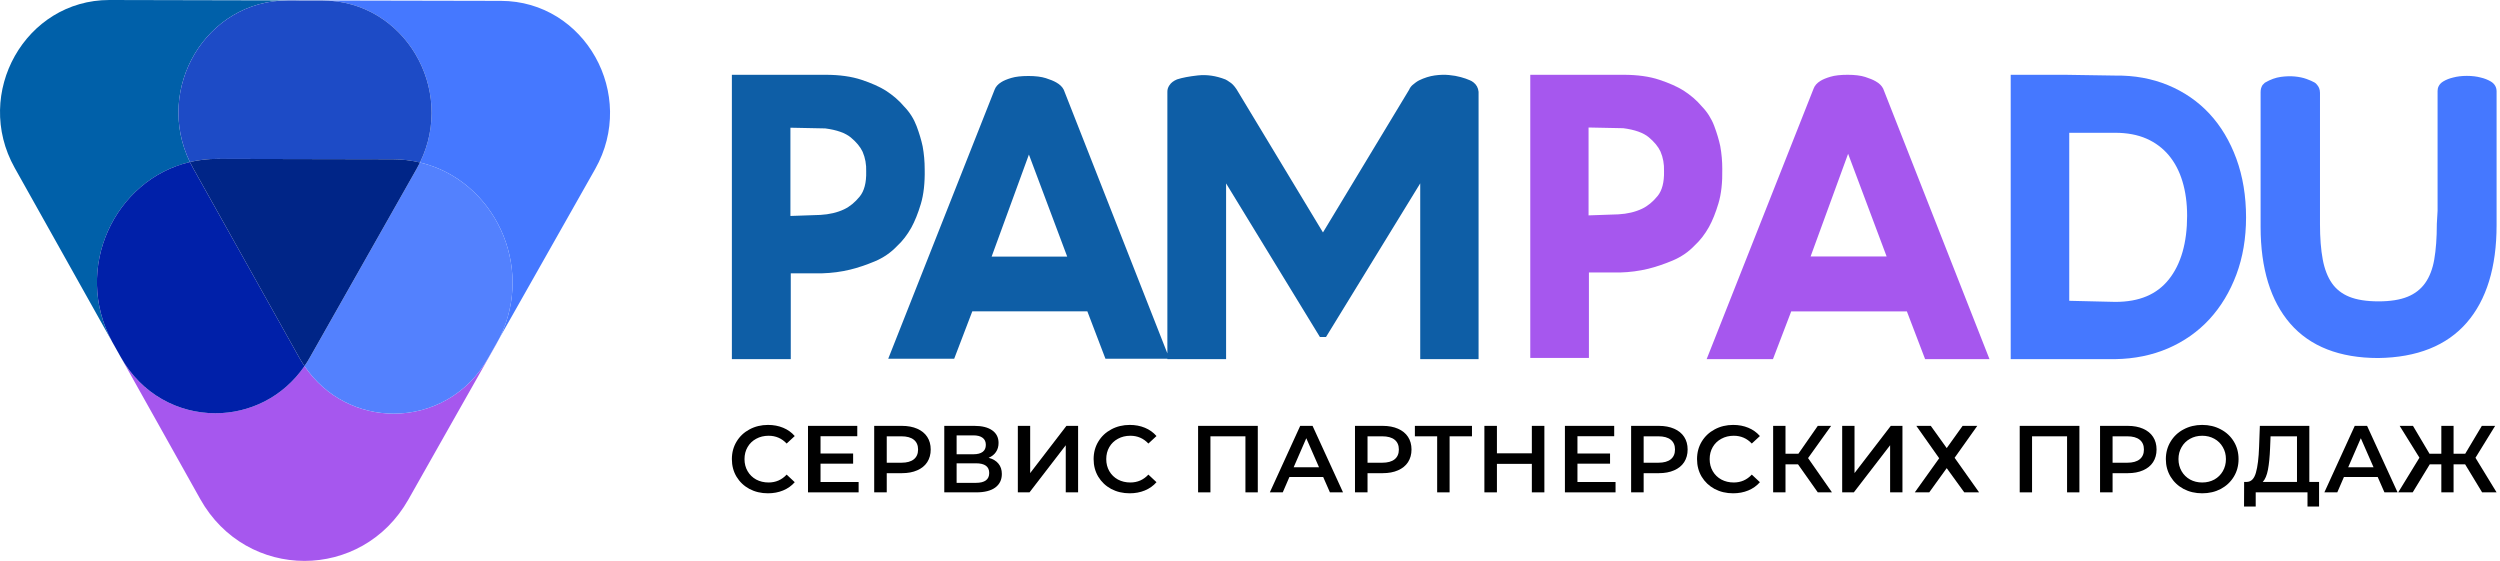 <?xml version="1.0" encoding="UTF-8"?>
<svg xmlns="http://www.w3.org/2000/svg" width="156" height="35" viewBox="0 0 156 35" fill="none">
  <path fill-rule="evenodd" clip-rule="evenodd" d="M6.826 0C1.589 0 -1.695 5.811 0.916 10.472L4.224 16.375L7.003 21.336C4.519 16.758 7.155 11.213 11.85 10.111C9.619 5.522 12.864 0.026 17.957 0.026H17.973L19.528 0.029L13.481 0.015L6.841 0H6.826" fill="#0060A9"></path>
  <path fill-rule="evenodd" clip-rule="evenodd" d="M31.175 21.087L30.47 22.332C29.156 24.652 26.865 25.812 24.575 25.812C22.459 25.812 20.344 24.823 19 22.845C17.652 24.806 15.547 25.786 13.441 25.786C11.14 25.786 8.841 24.617 7.531 22.279L7.003 21.335C7.021 21.368 7.038 21.401 7.057 21.433L9.777 26.286L12.495 31.142C13.937 33.713 16.467 35 18.998 35C21.517 35 24.037 33.724 25.482 31.171L28.221 26.328L30.962 21.488C31.038 21.355 31.108 21.221 31.175 21.087" fill="#A657EE"></path>
  <path fill-rule="evenodd" clip-rule="evenodd" d="M11.85 10.11C7.155 11.212 4.519 16.756 7.004 21.336L7.532 22.278C8.841 24.616 11.141 25.787 13.442 25.787C15.548 25.787 17.653 24.805 19.001 22.845C18.883 22.672 18.772 22.493 18.667 22.306L15.359 16.4L12.05 10.494C11.978 10.367 11.912 10.239 11.85 10.11" fill="#0020A9"></path>
  <path fill-rule="evenodd" clip-rule="evenodd" d="M19.527 0.029L20.12 0.03C25.223 0.042 28.453 5.556 26.207 10.139C30.8 11.231 33.406 16.574 31.174 21.087L33.804 16.441L37.137 10.55C39.77 5.898 36.502 0.067 31.257 0.054L24.614 0.04L19.527 0.029" fill="#4578FF"></path>
  <path fill-rule="evenodd" clip-rule="evenodd" d="M17.957 0.026C12.863 0.026 9.619 5.523 11.85 10.11C12.393 9.983 12.964 9.915 13.56 9.915H13.577L19.035 9.927L24.493 9.939C25.089 9.941 25.662 10.01 26.207 10.14C28.453 5.556 25.223 0.042 20.12 0.03L19.527 0.029L17.973 0.026H17.957" fill="#1D4BC6"></path>
  <path fill-rule="evenodd" clip-rule="evenodd" d="M26.207 10.139C26.144 10.269 26.075 10.398 26.003 10.527L22.67 16.416L19.337 22.305C19.231 22.492 19.119 22.672 19 22.845C20.344 24.823 22.459 25.812 24.576 25.812C26.865 25.812 29.156 24.652 30.471 22.331L31.175 21.086C33.406 16.573 30.8 11.23 26.207 10.139" fill="#5381FE"></path>
  <path fill-rule="evenodd" clip-rule="evenodd" d="M13.56 9.914C12.965 9.914 12.394 9.983 11.85 10.11C11.912 10.238 11.978 10.366 12.05 10.493L15.359 16.4L18.666 22.305C18.772 22.493 18.883 22.672 19 22.844C19.119 22.672 19.231 22.493 19.336 22.305L22.67 16.415L26.003 10.527C26.075 10.399 26.143 10.269 26.207 10.139C25.662 10.009 25.089 9.94 24.494 9.938L19.034 9.927L13.577 9.914H13.56" fill="#002587"></path>
  <path fill-rule="evenodd" clip-rule="evenodd" d="M54.05 10.718C54.066 11.396 53.929 11.915 53.649 12.261C53.351 12.627 53.023 12.896 52.67 13.062C52.249 13.262 51.75 13.379 51.191 13.411L49.322 13.476V7.969L51.497 8.013C52.215 8.107 52.751 8.297 53.09 8.577C53.438 8.866 53.688 9.17 53.829 9.474C53.991 9.85 54.066 10.263 54.05 10.703V10.71V10.718ZM57.701 10.562C57.701 10.085 57.659 9.607 57.574 9.136C57.49 8.743 57.364 8.319 57.198 7.876C57.025 7.415 56.763 7.001 56.417 6.646C56.112 6.281 55.727 5.948 55.269 5.652C54.881 5.41 54.372 5.183 53.757 4.979C53.135 4.772 52.381 4.667 51.515 4.667H45.669V22.41H49.344V17.055H51.303C51.901 17.038 52.492 16.961 53.057 16.823C53.535 16.705 54.047 16.534 54.576 16.313C55.122 16.086 55.599 15.757 55.995 15.336C56.319 15.037 56.612 14.657 56.866 14.205C57.085 13.807 57.284 13.312 57.458 12.733C57.636 12.145 57.718 11.413 57.701 10.562V10.562Z" fill="#0E5EA6"></path>
  <path fill-rule="evenodd" clip-rule="evenodd" d="M66.594 16.014H61.877L64.204 9.644L66.594 16.014ZM92.261 5.718C92.239 5.482 92.129 5.282 91.944 5.139C91.862 5.077 91.787 5.033 91.716 5.007C91.562 4.938 91.375 4.872 91.158 4.813C90.936 4.751 90.688 4.707 90.418 4.682C90.145 4.655 89.847 4.664 89.531 4.707C89.208 4.752 88.879 4.855 88.548 5.016C88.471 5.056 88.394 5.105 88.322 5.16C88.265 5.2 88.201 5.251 88.132 5.313C88.045 5.392 87.976 5.489 87.929 5.6L82.553 14.504L77.163 5.574C77.089 5.463 77.014 5.366 76.937 5.287C76.861 5.209 76.781 5.147 76.701 5.102C76.631 5.05 76.559 5.005 76.487 4.968L76.464 4.957C75.882 4.729 75.304 4.645 74.745 4.706C74.2 4.767 73.778 4.847 73.456 4.951L73.438 4.958C73.338 4.999 73.248 5.051 73.167 5.112C73.092 5.165 73.025 5.239 72.959 5.34C72.882 5.457 72.844 5.586 72.844 5.72V22.051L66.387 5.622L66.379 5.602C66.291 5.423 66.133 5.269 65.912 5.145C65.752 5.054 65.54 4.966 65.264 4.878C64.982 4.788 64.616 4.742 64.177 4.742C63.731 4.742 63.382 4.781 63.107 4.863C62.834 4.944 62.628 5.031 62.481 5.125C62.271 5.254 62.129 5.415 62.063 5.597L55.425 22.386H59.541L60.672 19.426H67.85L68.98 22.386H72.844V22.41H76.508V11.445L82.363 21.029H82.743L88.622 11.442V22.41H92.263V5.745L92.261 5.718Z" fill="#0E5EA6"></path>
  <path fill-rule="evenodd" clip-rule="evenodd" d="M103.835 10.693C103.85 11.369 103.715 11.886 103.435 12.23C103.139 12.594 102.811 12.863 102.461 13.027C102.041 13.227 101.544 13.344 100.988 13.375L99.126 13.44V7.956L101.293 8C102.008 8.093 102.541 8.282 102.878 8.561C103.226 8.85 103.474 9.152 103.614 9.455C103.776 9.83 103.85 10.241 103.835 10.678V10.685V10.693ZM107.47 10.538C107.47 10.062 107.429 9.587 107.344 9.117C107.26 8.726 107.135 8.304 106.969 7.863C106.796 7.403 106.535 6.991 106.192 6.637C105.888 6.275 105.504 5.943 105.049 5.648C104.662 5.407 104.155 5.181 103.543 4.978C102.923 4.771 102.172 4.667 101.31 4.667H95.489V22.336H99.149V17.003H101.1C101.695 16.987 102.282 16.909 102.846 16.773C103.322 16.655 103.832 16.484 104.358 16.264C104.902 16.038 105.377 15.711 105.771 15.292C106.094 14.993 106.386 14.615 106.639 14.165C106.858 13.769 107.056 13.275 107.229 12.699C107.406 12.114 107.487 11.385 107.47 10.538V10.538Z" fill="#A657EE"></path>
  <path fill-rule="evenodd" clip-rule="evenodd" d="M117.725 16.002H112.982L115.322 9.596L117.725 16.002ZM117.518 5.551L117.51 5.531C117.421 5.351 117.263 5.196 117.041 5.072C116.88 4.979 116.667 4.891 116.389 4.802C116.106 4.712 115.738 4.667 115.296 4.667C114.848 4.667 114.496 4.706 114.219 4.789C113.945 4.87 113.738 4.957 113.59 5.051C113.379 5.181 113.237 5.343 113.17 5.526L106.495 22.41H110.633L111.771 19.433H118.99L120.127 22.41H124.144L117.518 5.551Z" fill="#A657EE"></path>
  <path fill-rule="evenodd" clip-rule="evenodd" d="M136.476 13.462C136.476 15.147 136.094 16.482 135.337 17.433C134.583 18.378 133.49 18.838 131.994 18.838L129.121 18.77V8.286H131.992C132.734 8.286 133.391 8.41 133.944 8.653C134.491 8.895 134.957 9.243 135.329 9.686C135.703 10.132 135.991 10.678 136.182 11.309C136.378 11.95 136.476 12.674 136.476 13.462M137.868 7.094C137.152 6.325 136.281 5.726 135.281 5.313C134.283 4.9 133.175 4.699 131.996 4.716L128.861 4.667H125.468V22.41H128.861H131.995C133.181 22.393 134.288 22.167 135.285 21.738C136.284 21.306 137.154 20.695 137.869 19.918C138.582 19.143 139.148 18.206 139.549 17.134C139.951 16.062 140.154 14.862 140.154 13.563C140.154 12.232 139.951 11.003 139.55 9.907C139.148 8.808 138.582 7.862 137.868 7.094" fill="#4578FF"></path>
  <path fill-rule="evenodd" clip-rule="evenodd" d="M155.413 5.077C155.227 4.97 155.018 4.889 154.799 4.839C154.543 4.77 154.252 4.735 153.934 4.735C153.616 4.735 153.326 4.77 153.078 4.837C152.848 4.89 152.641 4.972 152.463 5.079C152.167 5.257 152.105 5.502 152.105 5.675V13.152L152.058 13.975V13.989C152.058 14.837 152.004 15.579 151.897 16.195C151.794 16.786 151.603 17.281 151.328 17.666C151.059 18.044 150.692 18.33 150.237 18.515C149.767 18.708 149.157 18.805 148.424 18.805C147.674 18.805 147.056 18.708 146.587 18.515C146.133 18.33 145.771 18.045 145.51 17.669C145.242 17.283 145.05 16.786 144.939 16.192C144.824 15.579 144.767 14.838 144.767 13.989V5.793C144.767 5.681 144.747 5.579 144.711 5.493C144.678 5.418 144.639 5.354 144.593 5.302C144.542 5.231 144.486 5.178 144.423 5.145C144.298 5.075 144.137 5.003 143.929 4.928C143.713 4.85 143.467 4.798 143.196 4.772C142.928 4.747 142.636 4.755 142.327 4.797C142.005 4.841 141.676 4.959 141.352 5.148L141.323 5.165L141.184 5.305L141.167 5.332C141.097 5.45 141.062 5.59 141.062 5.746V14.154C141.062 16.748 141.685 18.78 142.913 20.195C144.15 21.619 145.996 22.341 148.403 22.341C150.822 22.309 152.679 21.567 153.923 20.136C155.159 18.713 155.787 16.669 155.787 14.059V5.698C155.787 5.432 155.657 5.217 155.413 5.077" fill="#4578FF"></path>
  <path d="M47.919 30.782C47.494 30.782 47.109 30.691 46.764 30.51C46.423 30.324 46.154 30.069 45.958 29.745C45.765 29.421 45.669 29.056 45.669 28.649C45.669 28.242 45.767 27.876 45.964 27.552C46.16 27.228 46.429 26.975 46.77 26.794C47.115 26.608 47.5 26.515 47.925 26.515C48.27 26.515 48.585 26.574 48.87 26.693C49.155 26.811 49.396 26.983 49.592 27.209L49.087 27.677C48.782 27.353 48.407 27.191 47.962 27.191C47.673 27.191 47.414 27.254 47.185 27.38C46.957 27.503 46.778 27.675 46.65 27.896C46.521 28.117 46.457 28.368 46.457 28.649C46.457 28.929 46.521 29.18 46.65 29.401C46.778 29.623 46.957 29.797 47.185 29.923C47.414 30.045 47.673 30.107 47.962 30.107C48.407 30.107 48.782 29.943 49.087 29.615L49.592 30.089C49.396 30.314 49.153 30.486 48.864 30.605C48.579 30.723 48.264 30.782 47.919 30.782Z" fill="black"></path>
  <path d="M53.578 30.077V30.723H50.419V26.574H53.494V27.22H51.201V28.299H53.235V28.933H51.201V30.077H53.578Z" fill="black"></path>
  <path d="M56.283 26.574C56.648 26.574 56.965 26.634 57.234 26.752C57.507 26.871 57.715 27.041 57.86 27.262C58.004 27.483 58.076 27.746 58.076 28.05C58.076 28.35 58.004 28.613 57.86 28.838C57.715 29.06 57.507 29.23 57.234 29.348C56.965 29.467 56.648 29.526 56.283 29.526H55.333V30.723H54.55V26.574H56.283ZM56.247 28.874C56.588 28.874 56.847 28.803 57.023 28.66C57.2 28.518 57.288 28.315 57.288 28.05C57.288 27.785 57.2 27.582 57.023 27.44C56.847 27.297 56.588 27.226 56.247 27.226H55.333V28.874H56.247Z" fill="black"></path>
  <path d="M61.691 28.566C61.959 28.637 62.164 28.759 62.304 28.933C62.445 29.103 62.515 29.316 62.515 29.573C62.515 29.937 62.379 30.219 62.106 30.421C61.833 30.622 61.438 30.723 60.92 30.723H58.923V26.574H60.806C61.279 26.574 61.649 26.667 61.913 26.853C62.178 27.039 62.31 27.301 62.31 27.641C62.31 27.858 62.256 28.046 62.148 28.204C62.044 28.362 61.891 28.483 61.691 28.566ZM59.693 28.346H60.74C60.993 28.346 61.185 28.297 61.318 28.198C61.45 28.099 61.516 27.953 61.516 27.76C61.516 27.566 61.45 27.42 61.318 27.321C61.185 27.218 60.993 27.167 60.74 27.167H59.693V28.346ZM60.896 30.13C61.45 30.13 61.727 29.925 61.727 29.514C61.727 29.111 61.45 28.91 60.896 28.91H59.693V30.13H60.896Z" fill="black"></path>
  <path d="M63.513 26.574H64.283V29.52L66.545 26.574H67.273V30.723H66.503V27.783L64.241 30.723H63.513V26.574Z" fill="black"></path>
  <path d="M70.492 30.782C70.067 30.782 69.682 30.691 69.337 30.51C68.996 30.324 68.727 30.069 68.531 29.745C68.338 29.421 68.242 29.056 68.242 28.649C68.242 28.242 68.34 27.876 68.537 27.552C68.733 27.228 69.002 26.975 69.343 26.794C69.688 26.608 70.073 26.515 70.498 26.515C70.843 26.515 71.158 26.574 71.443 26.693C71.728 26.811 71.968 26.983 72.165 27.209L71.659 27.677C71.355 27.353 70.98 27.191 70.534 27.191C70.245 27.191 69.987 27.254 69.758 27.38C69.529 27.503 69.351 27.675 69.222 27.896C69.094 28.117 69.03 28.368 69.03 28.649C69.03 28.929 69.094 29.18 69.222 29.401C69.351 29.623 69.529 29.797 69.758 29.923C69.987 30.045 70.245 30.107 70.534 30.107C70.98 30.107 71.355 29.943 71.659 29.615L72.165 30.089C71.968 30.314 71.726 30.486 71.437 30.605C71.152 30.723 70.837 30.782 70.492 30.782Z" fill="black"></path>
  <path d="M78.486 26.574V30.723H77.715V27.226H75.531V30.723H74.761V26.574H78.486Z" fill="black"></path>
  <path d="M82.566 29.763H80.46L80.044 30.723H79.238L81.133 26.574H81.904L83.805 30.723H82.987L82.566 29.763ZM82.307 29.158L81.513 27.345L80.724 29.158H82.307Z" fill="black"></path>
  <path d="M86.284 26.574C86.649 26.574 86.966 26.634 87.235 26.752C87.508 26.871 87.716 27.041 87.861 27.262C88.005 27.483 88.078 27.746 88.078 28.05C88.078 28.35 88.005 28.613 87.861 28.838C87.716 29.06 87.508 29.23 87.235 29.348C86.966 29.467 86.649 29.526 86.284 29.526H85.334V30.723H84.551V26.574H86.284ZM86.248 28.874C86.589 28.874 86.848 28.803 87.025 28.66C87.201 28.518 87.289 28.315 87.289 28.05C87.289 27.785 87.201 27.582 87.025 27.44C86.848 27.297 86.589 27.226 86.248 27.226H85.334V28.874H86.248Z" fill="black"></path>
  <path d="M91.851 27.226H90.455V30.723H89.679V27.226H88.289V26.574H91.851V27.226Z" fill="black"></path>
  <path d="M96.369 26.574V30.723H95.587V28.945H93.408V30.723H92.626V26.574H93.408V28.287H95.587V26.574H96.369Z" fill="black"></path>
  <path d="M100.81 30.077V30.723H97.651V26.574H100.726V27.22H98.433V28.299H100.467V28.933H98.433V30.077H100.81Z" fill="black"></path>
  <path d="M103.515 26.574C103.88 26.574 104.197 26.634 104.466 26.752C104.739 26.871 104.947 27.041 105.092 27.262C105.236 27.483 105.308 27.746 105.308 28.05C105.308 28.35 105.236 28.613 105.092 28.838C104.947 29.06 104.739 29.23 104.466 29.348C104.197 29.467 103.88 29.526 103.515 29.526H102.564V30.723H101.782V26.574H103.515ZM103.479 28.874C103.82 28.874 104.079 28.803 104.255 28.66C104.432 28.518 104.52 28.315 104.52 28.05C104.52 27.785 104.432 27.582 104.255 27.44C104.079 27.297 103.82 27.226 103.479 27.226H102.564V28.874H103.479Z" fill="black"></path>
  <path d="M108.145 30.782C107.72 30.782 107.335 30.691 106.99 30.51C106.649 30.324 106.38 30.069 106.183 29.745C105.991 29.421 105.895 29.056 105.895 28.649C105.895 28.242 105.993 27.876 106.189 27.552C106.386 27.228 106.655 26.975 106.996 26.794C107.341 26.608 107.726 26.515 108.151 26.515C108.496 26.515 108.811 26.574 109.096 26.693C109.381 26.811 109.621 26.983 109.818 27.209L109.312 27.677C109.007 27.353 108.632 27.191 108.187 27.191C107.898 27.191 107.64 27.254 107.411 27.38C107.182 27.503 107.004 27.675 106.875 27.896C106.747 28.117 106.683 28.368 106.683 28.649C106.683 28.929 106.747 29.18 106.875 29.401C107.004 29.623 107.182 29.797 107.411 29.923C107.64 30.045 107.898 30.107 108.187 30.107C108.632 30.107 109.007 29.943 109.312 29.615L109.818 30.089C109.621 30.314 109.379 30.486 109.09 30.605C108.805 30.723 108.49 30.782 108.145 30.782Z" fill="black"></path>
  <path d="M112.197 28.975H111.415V30.723H110.644V26.574H111.415V28.311H112.221L113.43 26.574H114.261L112.823 28.584L114.315 30.723H113.43L112.197 28.975Z" fill="black"></path>
  <path d="M114.952 26.574H115.722V29.52L117.985 26.574H118.713V30.723H117.943V27.783L115.68 30.723H114.952V26.574Z" fill="black"></path>
  <path d="M120.482 26.574L121.475 27.961L122.467 26.574H123.382L121.968 28.566L123.496 30.723H122.57L121.475 29.212L120.385 30.723H119.483L121.005 28.595L119.579 26.574H120.482Z" fill="black"></path>
  <path d="M129.755 26.574V30.723H128.985V27.226H126.8V30.723H126.03V26.574H129.755Z" fill="black"></path>
  <path d="M132.776 26.574C133.141 26.574 133.458 26.634 133.727 26.752C133.999 26.871 134.208 27.041 134.352 27.262C134.497 27.483 134.569 27.746 134.569 28.05C134.569 28.35 134.497 28.613 134.352 28.838C134.208 29.06 133.999 29.23 133.727 29.348C133.458 29.467 133.141 29.526 132.776 29.526H131.825V30.723H131.043V26.574H132.776ZM132.74 28.874C133.081 28.874 133.339 28.803 133.516 28.66C133.693 28.518 133.781 28.315 133.781 28.05C133.781 27.785 133.693 27.582 133.516 27.44C133.339 27.297 133.081 27.226 132.74 27.226H131.825V28.874H132.74Z" fill="black"></path>
  <path d="M137.418 30.782C136.988 30.782 136.601 30.691 136.256 30.51C135.911 30.324 135.641 30.069 135.444 29.745C135.247 29.417 135.149 29.052 135.149 28.649C135.149 28.246 135.247 27.882 135.444 27.558C135.641 27.23 135.911 26.975 136.256 26.794C136.601 26.608 136.988 26.515 137.418 26.515C137.847 26.515 138.234 26.608 138.579 26.794C138.924 26.975 139.195 27.228 139.391 27.552C139.588 27.876 139.686 28.242 139.686 28.649C139.686 29.056 139.588 29.421 139.391 29.745C139.195 30.069 138.924 30.324 138.579 30.51C138.234 30.691 137.847 30.782 137.418 30.782ZM137.418 30.107C137.699 30.107 137.951 30.045 138.176 29.923C138.401 29.797 138.577 29.623 138.705 29.401C138.834 29.176 138.898 28.925 138.898 28.649C138.898 28.372 138.834 28.123 138.705 27.902C138.577 27.677 138.401 27.503 138.176 27.38C137.951 27.254 137.699 27.191 137.418 27.191C137.137 27.191 136.884 27.254 136.66 27.38C136.435 27.503 136.258 27.677 136.13 27.902C136.002 28.123 135.937 28.372 135.937 28.649C135.937 28.925 136.002 29.176 136.13 29.401C136.258 29.623 136.435 29.797 136.66 29.923C136.884 30.045 137.137 30.107 137.418 30.107Z" fill="black"></path>
  <path d="M144.71 30.071V31.606H143.988V30.723H140.756V31.606H140.028L140.034 30.071H140.215C140.48 30.059 140.664 29.868 140.769 29.496C140.877 29.121 140.943 28.585 140.967 27.89L141.015 26.574H144.102V30.071H144.71ZM141.653 27.961C141.633 28.499 141.589 28.947 141.521 29.306C141.452 29.662 141.344 29.917 141.196 30.071H143.332V27.226H141.683L141.653 27.961Z" fill="black"></path>
  <path d="M148.368 29.763H146.262L145.847 30.723H145.041L146.936 26.574H147.706L149.608 30.723H148.789L148.368 29.763ZM148.109 29.158L147.315 27.345L146.527 29.158H148.109Z" fill="black"></path>
  <path d="M153.825 28.975H153.103V30.723H152.339V28.975H151.617L150.552 30.723H149.649L150.973 28.56L149.739 26.574H150.57L151.599 28.311H152.339V26.574H153.103V28.311H153.831L154.866 26.574H155.696L154.469 28.566L155.787 30.723H154.884L153.825 28.975Z" fill="black"></path>
</svg>

